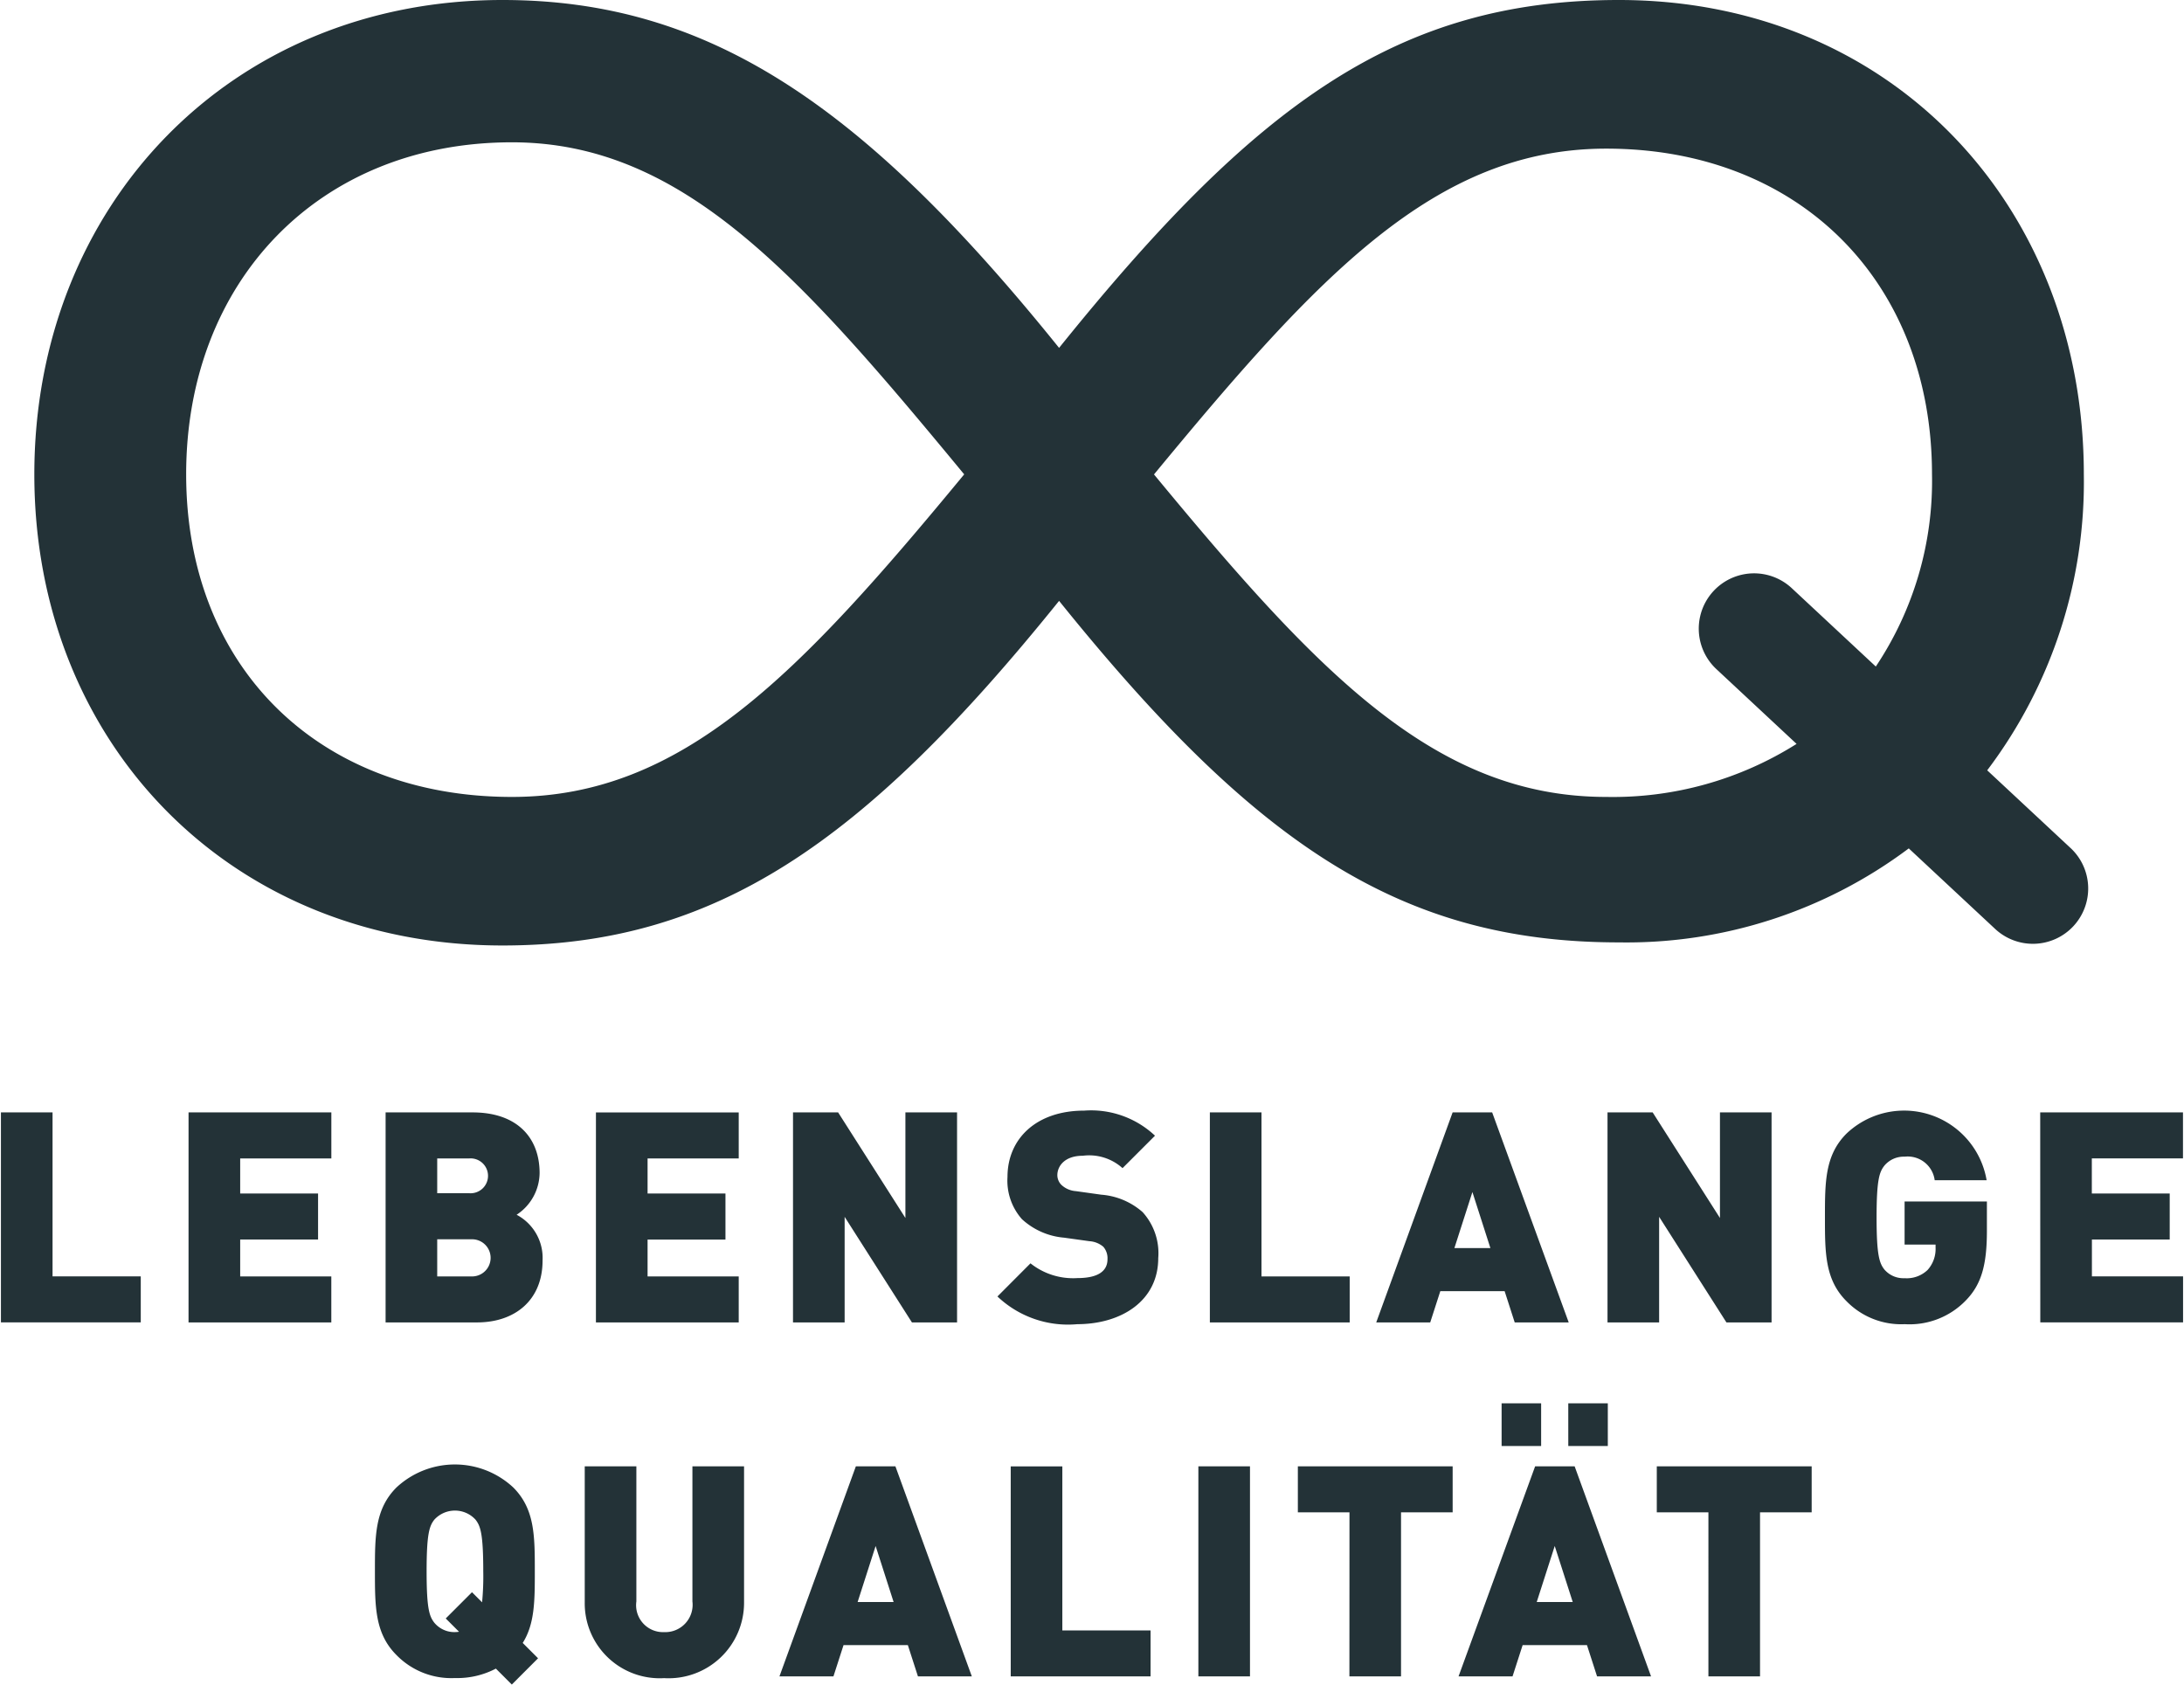 <?xml version="1.0"?>
<svg xmlns="http://www.w3.org/2000/svg" xmlns:xlink="http://www.w3.org/1999/xlink" viewBox="0 0 129.694 100.135" width="350" height="270">
  <defs>
    <clipPath id="clip-path">
      <rect id="Rechteck_28" data-name="Rechteck 28" width="129.694" height="100.135" fill="#233237"/>
    </clipPath>
  </defs>
  <g id="Gruppe_169" data-name="Gruppe 169" transform="translate(-0.001)">
    <g id="Gruppe_138" data-name="Gruppe 138" transform="translate(0.001)" clip-path="url(#clip-path)">
      <path id="Pfad_496" data-name="Pfad 496" d="M132.479,215.931h3.068v-9.749h3.069v-2.735h-9.205v2.735h3.068Zm-12.291-13.694h2.349V199.7h-2.349Zm3.963,0H126.5V199.7H124.15Zm-1.876,9.275,1.07-3.331,1.07,3.331Zm-4.646,4.419h3.209l.6-1.859h3.823l.6,1.859h3.209l-4.541-12.484h-2.349Zm-6.487,0h3.068v-9.749h3.068v-2.735h-9.2v2.735h3.068Zm-8.977,0h3.068V203.447h-3.068Zm-11.152,0h8.311V213.2H94.08v-9.749H91.012Zm-9.1-4.419,1.07-3.331,1.069,3.331Zm-4.646,4.419h3.209l.6-1.859h3.822l.6,1.859H88.7l-4.541-12.484H81.808Zm-6.856.105a4.484,4.484,0,0,0,4.752-4.489v-8.1H72.094v8.03a1.625,1.625,0,0,1-1.683,1.824,1.6,1.6,0,0,1-1.648-1.824v-8.03H65.694v8.1a4.455,4.455,0,0,0,4.716,4.489M57.98,213.3a1.547,1.547,0,0,1-1.228-.561c-.28-.368-.456-.771-.456-3.051s.175-2.7.456-3.068a1.658,1.658,0,0,1,2.455,0c.281.368.456.789.456,3.068a16.024,16.024,0,0,1-.07,1.841l-.6-.6-1.56,1.56.789.789a1.078,1.078,0,0,1-.246.018m4.944,1.56-.912-.912c.719-1.139.719-2.525.719-4.261,0-2.1,0-3.7-1.28-4.98a5.091,5.091,0,0,0-6.943,0c-1.28,1.28-1.28,2.876-1.28,4.98s0,3.7,1.28,4.98a4.553,4.553,0,0,0,3.472,1.368,4.957,4.957,0,0,0,2.437-.561l.947.947Z" transform="translate(-30.996 -116.287)" fill="#233237"/>
      <path id="Pfad_497" data-name="Pfad 497" d="M121.208,170.641h8.486v-2.735h-5.418v-2.192H128.9v-2.735h-4.629v-2.086h5.418v-2.735h-8.486Zm-8.065.105a4.648,4.648,0,0,0,3.629-1.4c.947-.964,1.263-2.139,1.263-4.155v-1.736h-4.892v2.56h1.841v.175a1.865,1.865,0,0,1-.473,1.333,1.789,1.789,0,0,1-1.367.491,1.49,1.49,0,0,1-1.21-.526c-.281-.368-.456-.807-.456-3.086s.175-2.7.456-3.069a1.5,1.5,0,0,1,1.21-.543,1.618,1.618,0,0,1,1.788,1.4h3.086a4.973,4.973,0,0,0-8.329-2.77c-1.28,1.28-1.28,2.875-1.28,4.98s0,3.7,1.28,4.98a4.541,4.541,0,0,0,3.454,1.367m-17.657-.105h3.068v-6.277l4,6.277h2.683V158.157h-3.068v6.277l-4-6.277H95.486Zm-9.1-4.419,1.07-3.331,1.069,3.331Zm-4.646,4.419h3.209l.6-1.859h3.822l.6,1.859h3.209L88.63,158.157H86.281Zm-9.888,0h8.311v-2.735H74.92v-9.749H71.852Zm-7.89.105c2.63,0,4.822-1.385,4.822-3.927a3.635,3.635,0,0,0-.929-2.735,4.2,4.2,0,0,0-2.455-1.035l-1.508-.211a1.4,1.4,0,0,1-.859-.368.822.822,0,0,1-.246-.578c0-.544.439-1.157,1.508-1.157a2.962,2.962,0,0,1,2.367.736l1.929-1.929a5.543,5.543,0,0,0-4.208-1.49c-2.84,0-4.559,1.666-4.559,3.945a3.454,3.454,0,0,0,.859,2.507,4.221,4.221,0,0,0,2.507,1.1l1.508.21a1.4,1.4,0,0,1,.824.333,1.042,1.042,0,0,1,.246.737c0,.719-.579,1.122-1.789,1.122a4.061,4.061,0,0,1-2.788-.877L59.227,169.1a6.089,6.089,0,0,0,4.734,1.648m-16.885-.105h3.069v-6.277l4,6.277h2.682V158.157H53.757v6.277l-4-6.277H47.077Zm-11.713,0H43.85v-2.735H38.433v-2.192h4.629v-2.735H38.433v-2.086H43.85v-2.735H35.364Zm-9.433-7.68v-2.069h1.911a1.037,1.037,0,1,1,0,2.069Zm0,4.944V165.7H28a1.1,1.1,0,1,1,0,2.209Zm-3.068,2.735H28.3c2.227,0,3.892-1.3,3.892-3.682a2.9,2.9,0,0,0-1.543-2.717,3.006,3.006,0,0,0,1.367-2.472c0-2.157-1.385-3.612-3.98-3.612H22.863Zm-11.712,0h8.486v-2.735H14.22v-2.192h4.629v-2.735H14.22v-2.086h5.418v-2.735H11.151ZM0,170.641H8.311v-2.735H3.068v-9.749H0Z" transform="translate(0 -92.037)" fill="#233237"/>
      <path id="Pfad_498" data-name="Pfad 498" d="M125.778,50.41l-4.957-4.622A28.427,28.427,0,0,0,126.564,28.2C126.564,12.219,115.1,0,98.931,0,85.772,0,77.313,6.2,65.659,20.678,54,6.2,44.793,0,32.575,0,16.407,0,4.753,12.219,4.753,28.2S16.407,56.2,32.575,56.2C45.168,56.2,54,50.19,65.659,35.716c11.654,14.474,20.3,20.3,33.272,20.3a27.95,27.95,0,0,0,17.228-5.587l5.135,4.788a3.287,3.287,0,0,0,4.484-4.808M33.138,47.37c-11.467,0-19.361-7.707-19.361-19.174S21.671,8.459,33.138,8.459c10.151,0,17.106,7.9,26.881,19.737C50.244,40.039,43.289,47.37,33.138,47.37m65.041,0C88.028,47.37,81.073,40.039,71.3,28.2,81.073,16.354,88.028,8.835,98.179,8.835c11.467,0,19.361,7.9,19.361,19.361A19.851,19.851,0,0,1,114.2,39.619l-4.993-4.656a3.287,3.287,0,1,0-4.484,4.808l4.768,4.447A20.455,20.455,0,0,1,98.179,47.37" transform="translate(-2.768)" fill="#233237"/>
    </g>
  </g>
</svg>
